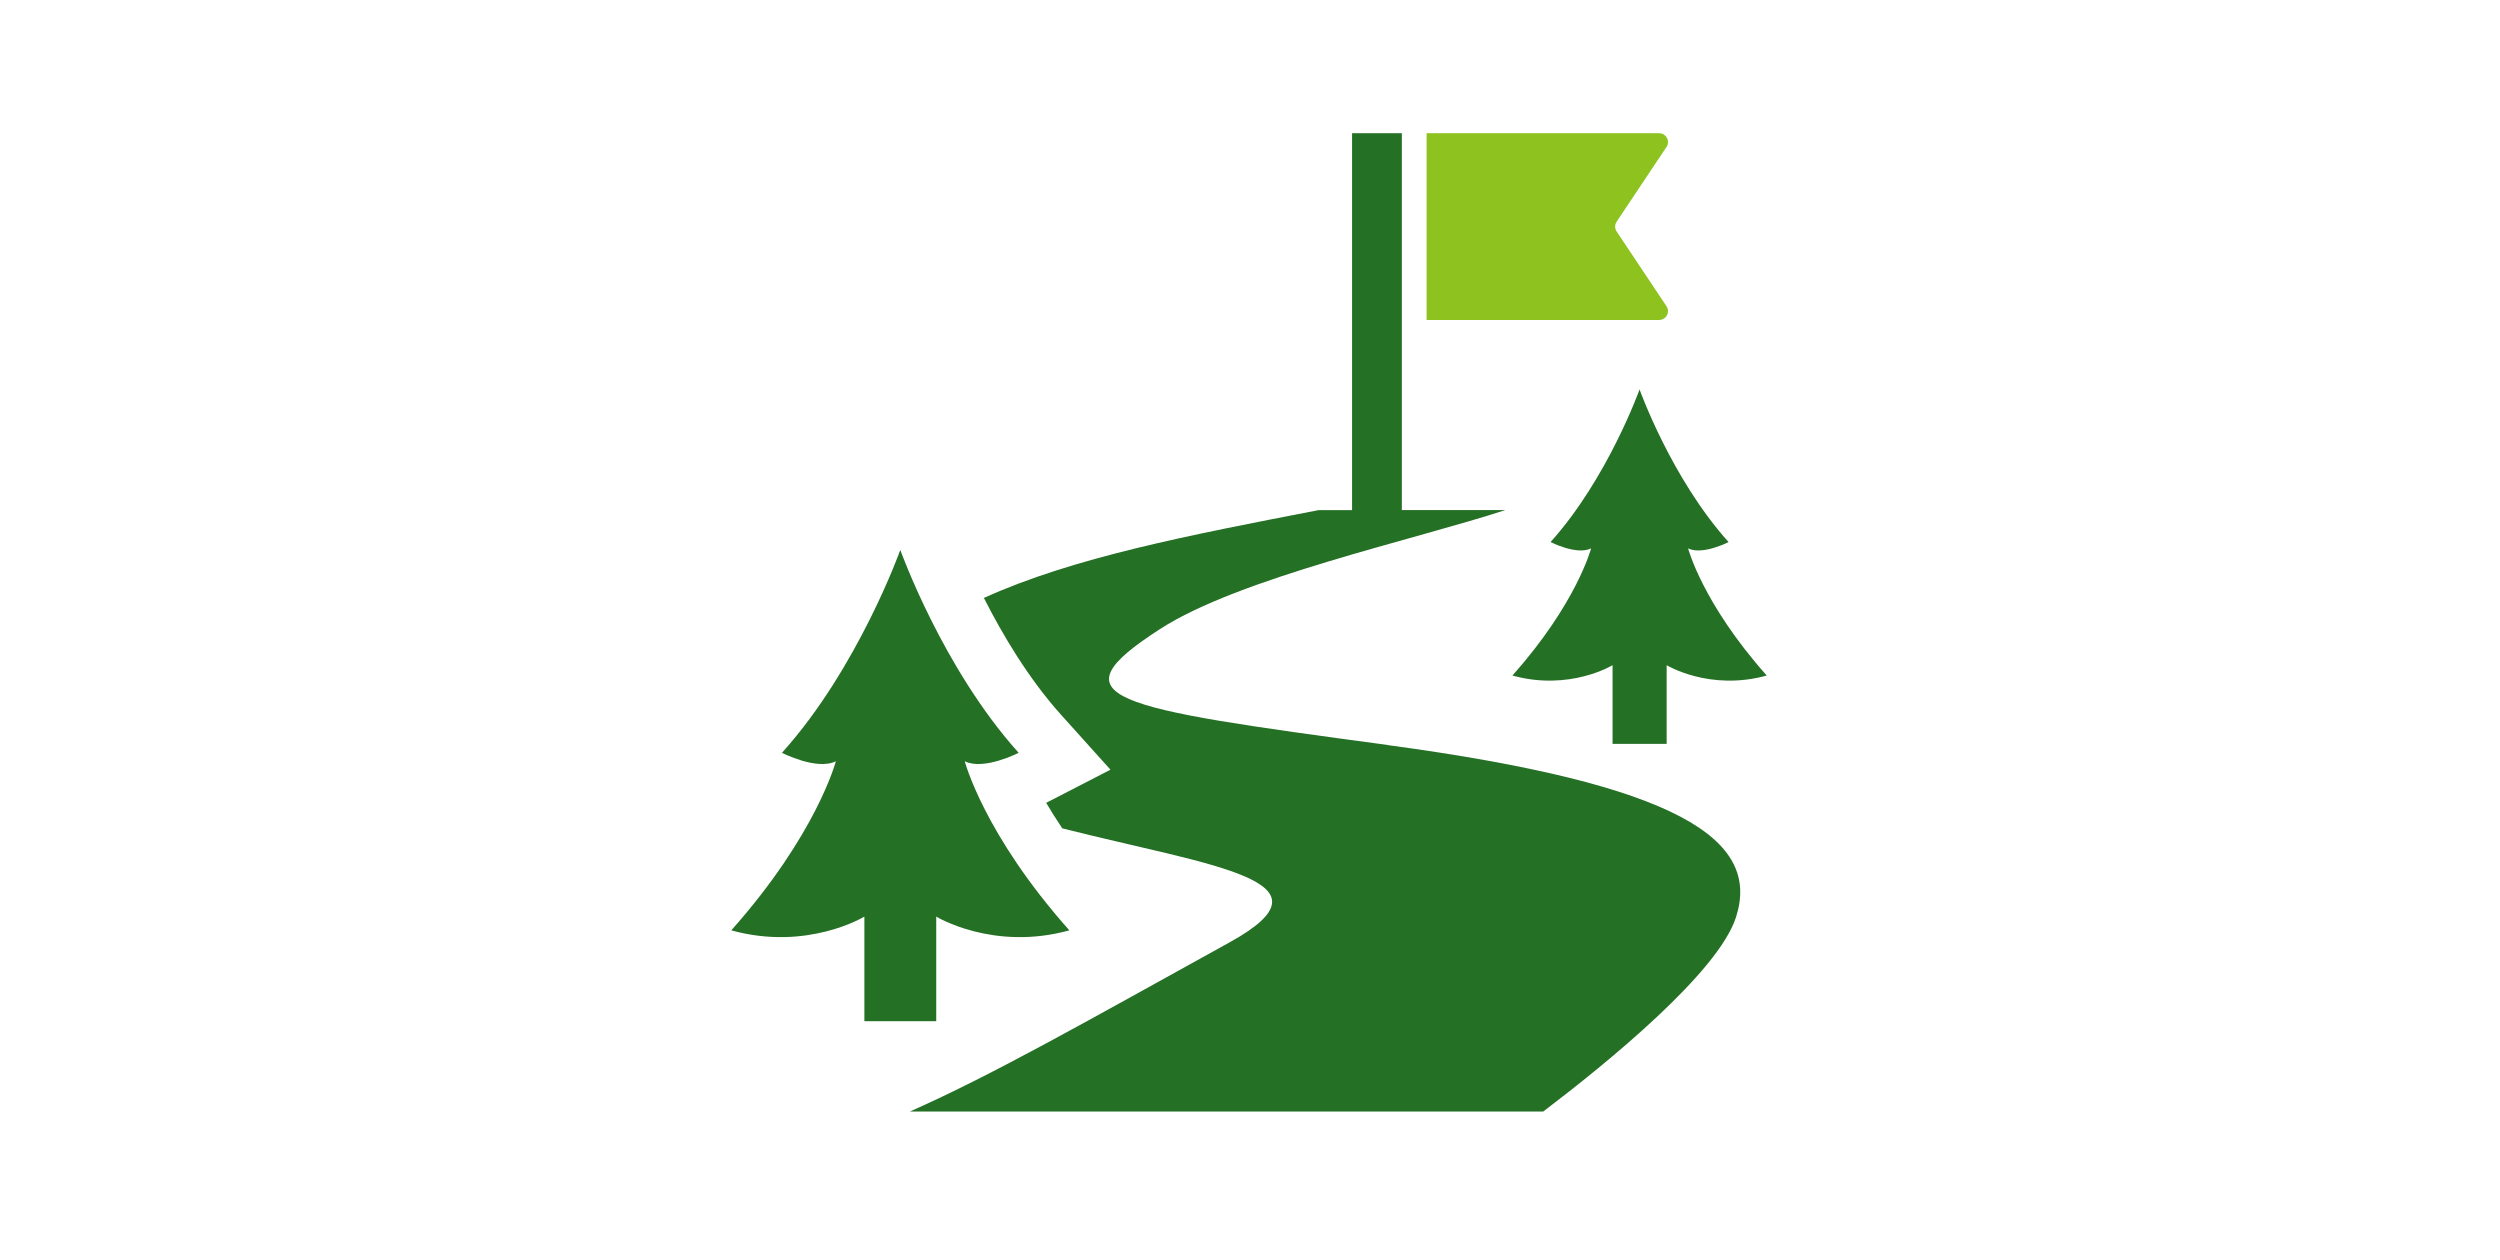 <?xml version="1.0" encoding="UTF-8"?><svg id="a" xmlns="http://www.w3.org/2000/svg" width="509.33" height="256.73" viewBox="0 0 509.33 256.73"><defs><style>.b{fill:#247025;}.c{fill:#8dc21f;}</style></defs><path class="b" d="M352.16,110.43c-11.66-12.96-18.13-31.09-18.13-31.09,0,0-6.48,18.13-18.13,31.09,0,0,5.34,2.75,8.26,1.29,0,0-2.92,11.18-16.03,25.91,11.66,3.23,20.4-2.11,20.4-2.11v16.03h11.02v-16.03s8.74,5.34,20.39,2.11c-13.11-14.73-16.02-25.91-16.02-25.91,2.91,1.46,8.25-1.29,8.25-1.29Z"/><path class="b" d="M282.73,151.78c-56.74-7.65-68.32-9.46-46.42-23.61,16.19-10.47,51.89-18.19,70.36-24.25h-21.07V27.14h-10.14v76.79h-6.83c-26.56,5.15-49.96,9.63-68.18,17.89,3.72,7.34,9.04,16.37,15.72,23.8l10.07,11.19-13.1,6.75c.92,1.59,2.05,3.36,3.28,5.2,30.38,7.7,57.08,10.53,34.08,23.23-28.8,15.91-48.14,26.94-65.12,34.46h129.03c12.97-9.85,35.61-28.28,39.26-39.56,5.16-15.95-11.81-27.11-70.93-35.09Z"/><path class="b" d="M190.74,186.74s11.62,7.1,27.12,2.8c-17.44-19.59-21.31-34.45-21.31-34.45,3.87,1.94,10.98-1.72,10.98-1.72-15.5-17.22-24.11-41.33-24.11-41.33,0,0-8.61,24.11-24.11,41.33,0,0,7.1,3.66,10.98,1.72,0,0-3.88,14.86-21.31,34.45,15.5,4.3,27.12-2.8,27.12-2.8v21.31h14.64v-21.31h0Z"/><path class="c" d="M339.61,64.23c.31-.57.28-1.29-.09-1.84l-10.16-15.23c-.4-.6-.4-1.39,0-1.99l10.16-15.23c.37-.56.4-1.27.09-1.85-.32-.58-.93-.95-1.59-.95h-47.37v38.05h47.37c.66,0,1.27-.37,1.59-.96Z"/></svg>